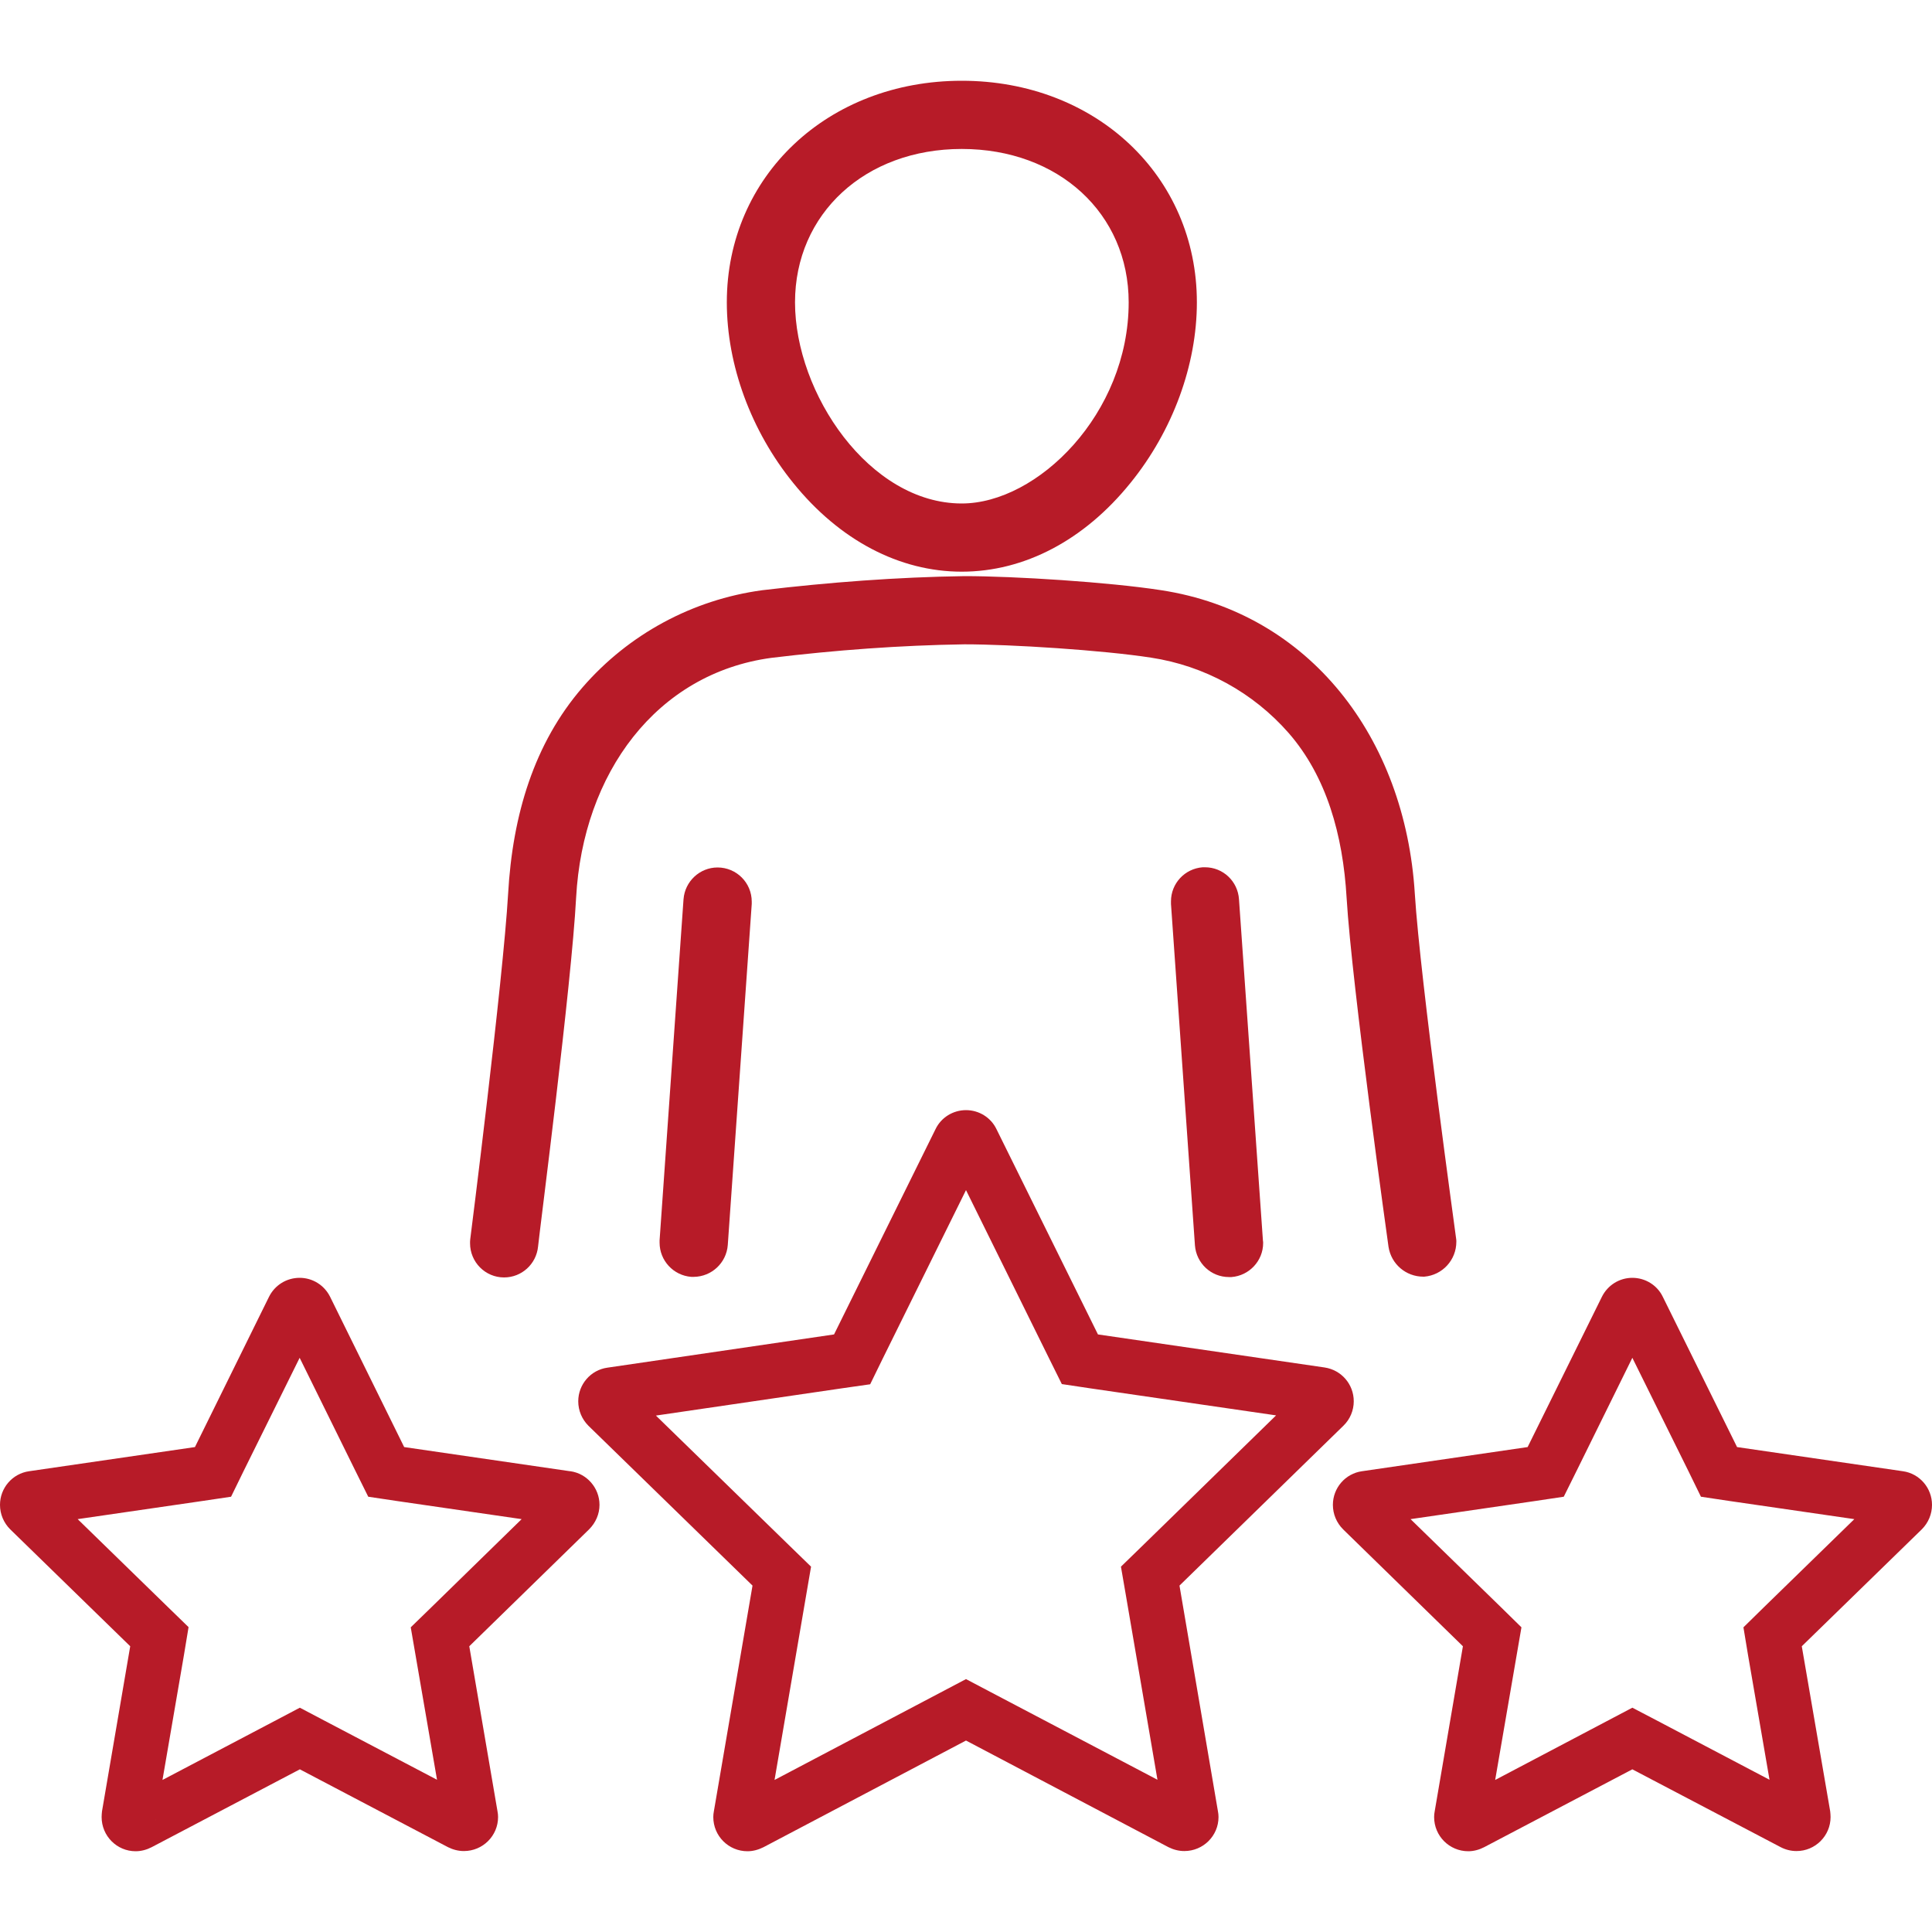 <svg width="100" height="100" viewBox="0 0 100 100" fill="none" xmlns="http://www.w3.org/2000/svg">
<g clip-path="url(#clip0_1106_20)">
<path fill-rule="evenodd" clip-rule="evenodd" d="M49.78 29.59C53.02 29.59 56.12 27.96 58.51 25C60.7 22.3 61.95 18.89 61.95 15.65C61.95 9.11 56.72 4.18 49.78 4.18C42.85 4.18 37.62 9.11 37.62 15.65C37.62 18.89 38.87 22.3 41.06 25C43.45 27.96 46.55 29.59 49.78 29.59ZM49.78 7.71C54.79 7.71 58.42 11.05 58.42 15.65C58.42 21.42 53.7 26.06 49.78 26.06C45 26.06 41.15 20.36 41.15 15.65C41.15 11.06 44.78 7.71 49.78 7.71Z" fill="#B71B28"/>
<path fill-rule="evenodd" clip-rule="evenodd" d="M35.38 46.53L34.14 64.2C34.14 64.24 34.14 64.28 34.14 64.32C34.14 65.25 34.86 66.02 35.78 66.09H35.91C36.83 66.08 37.6 65.37 37.67 64.44L38.91 46.79C38.91 46.75 38.91 46.71 38.91 46.67C38.91 45.69 38.12 44.9 37.14 44.9C36.22 44.9 35.45 45.62 35.38 46.54V46.53Z" fill="#B71B28"/>
<path fill-rule="evenodd" clip-rule="evenodd" d="M73.72 66.08C74.66 66 75.38 65.22 75.38 64.27C75.38 64.22 75.38 64.17 75.37 64.12C75.37 64.07 73.51 50.74 73.23 46.25C72.73 38.19 67.8 31.73 60.11 30.55C57.41 30.13 52.5 29.82 49.93 29.82C46.44 29.87 42.91 30.14 39.45 30.55C35.84 31.04 32.53 32.83 30.15 35.58C27.65 38.47 26.53 42.17 26.3 46.26C26.04 50.75 24.34 64.14 24.34 64.14C24.33 64.21 24.33 64.28 24.33 64.35C24.33 65.33 25.12 66.12 26.09 66.12C27 66.12 27.76 65.43 27.85 64.52C27.94 63.62 29.58 50.99 29.82 46.46C30.17 40.02 33.98 34.85 39.93 34.05C43.23 33.65 46.59 33.4 49.92 33.35C52.32 33.35 57.06 33.65 59.58 34.04C62.34 34.46 64.86 35.84 66.7 37.94C68.66 40.19 69.51 43.21 69.7 46.47C69.97 51.01 71.87 64.54 71.87 64.54C72.01 65.43 72.77 66.08 73.67 66.08C73.69 66.08 73.71 66.08 73.72 66.08Z" fill="#B71B28"/>
<path fill-rule="evenodd" clip-rule="evenodd" d="M62.25 44.89C61.32 44.96 60.61 45.73 60.61 46.65C60.61 46.7 60.61 46.74 60.61 46.79L61.85 64.46C61.92 65.38 62.68 66.1 63.61 66.1H63.74C64.66 66.03 65.38 65.26 65.38 64.34C65.38 64.3 65.38 64.26 65.37 64.22L64.13 46.55C64.07 45.61 63.3 44.89 62.37 44.89C62.33 44.89 62.29 44.89 62.25 44.89Z" fill="#B71B28"/>
<path fill-rule="evenodd" clip-rule="evenodd" d="M59.09 80.05L66.05 73.26L56.43 71.86L54.96 71.64L54.3 70.31L50 61.6L45.69 70.32L45.04 71.65L43.57 71.86L33.95 73.27L40.91 80.05L41.98 81.09L41.73 82.55L40.09 92.13L48.69 87.6L50 86.91L51.31 87.6L59.91 92.12L58.27 82.54L58.02 81.09L59.09 80.05ZM61.05 82.07L69.54 73.79C69.88 73.46 70.07 73 70.07 72.53C70.07 71.65 69.43 70.91 68.56 70.78L56.83 69.07L51.58 58.45C51.29 57.84 50.67 57.46 50 57.46C49.33 57.46 48.71 57.84 48.42 58.45L43.17 69.07L31.44 70.79C30.57 70.91 29.93 71.66 29.93 72.53C29.93 73.01 30.12 73.46 30.46 73.8L38.95 82.07L36.95 93.75C36.93 93.85 36.92 93.95 36.92 94.05C36.92 95.03 37.71 95.82 38.69 95.82C38.98 95.82 39.26 95.74 39.52 95.61L50 90.09L60.48 95.61C60.74 95.74 61.02 95.81 61.3 95.81C62.28 95.81 63.07 95.02 63.07 94.05C63.07 93.95 63.06 93.85 63.04 93.75L61.05 82.07Z" fill="#B71B28"/>
<path fill-rule="evenodd" clip-rule="evenodd" d="M95.98 78.63L89.51 77.69L88.04 77.47L87.39 76.14L84.49 70.28L81.6 76.14L80.94 77.47L79.47 77.69L73.01 78.63L77.69 83.19L78.75 84.23L78.5 85.68L77.39 92.13L83.18 89.08L84.49 88.39L85.81 89.08L91.59 92.12L90.48 85.68L90.24 84.23L91.3 83.19L95.98 78.63ZM98.49 76.15L89.91 74.9L86.07 67.13C85.78 66.52 85.16 66.14 84.49 66.14C83.82 66.14 83.21 66.52 82.91 67.13L79.07 74.9L70.5 76.15C69.63 76.27 68.99 77.02 68.99 77.89C68.99 78.37 69.18 78.82 69.52 79.16L75.72 85.21L74.26 93.75C74.24 93.85 74.23 93.95 74.23 94.05C74.23 95.03 75.02 95.82 76 95.82C76.28 95.82 76.57 95.74 76.82 95.61L84.49 91.58L92.17 95.61C92.42 95.74 92.7 95.81 92.99 95.81C93.96 95.81 94.75 95.02 94.75 94.05C94.75 93.95 94.74 93.85 94.73 93.75L93.26 85.21L99.47 79.16C99.81 78.82 100 78.37 100 77.89C100 77.02 99.36 76.27 98.49 76.15Z" fill="#B71B28"/>
<path fill-rule="evenodd" clip-rule="evenodd" d="M27 78.63L20.53 77.69L19.06 77.47L18.4 76.14L15.51 70.28L12.61 76.14L11.96 77.47L10.48 77.69L4.02 78.63L8.7 83.19L9.76 84.22L9.52 85.67L8.41 92.13L14.21 89.08L15.52 88.39L16.83 89.08L22.62 92.12L21.51 85.68L21.26 84.23L22.33 83.19L27 78.63ZM29.5 76.15L20.92 74.9L17.09 67.13C16.79 66.52 16.18 66.14 15.51 66.14C14.83 66.14 14.22 66.52 13.92 67.13L10.09 74.9L1.51 76.15C0.64 76.27 0 77.02 0 77.89C0 78.37 0.19 78.82 0.53 79.16L6.74 85.21L5.28 93.75C5.27 93.85 5.26 93.95 5.26 94.05C5.26 95.03 6.05 95.82 7.02 95.82C7.31 95.82 7.6 95.74 7.85 95.61L15.52 91.58L23.19 95.61C23.45 95.74 23.73 95.81 24.01 95.81C24.99 95.81 25.78 95.02 25.78 94.05C25.78 93.95 25.77 93.85 25.75 93.75L24.29 85.21L30.49 79.16C30.83 78.82 31.03 78.37 31.03 77.89C31.03 77.02 30.38 76.27 29.52 76.15H29.5ZM8.07 94.17L8.06 94.21V94.22L8.07 94.17Z" fill="#B71B28"/>
</g>
<defs>
<clipPath id="clip0_1106_20">
<rect width="100" height="100" fill="white"/>
</clipPath>
</defs>
</svg>
